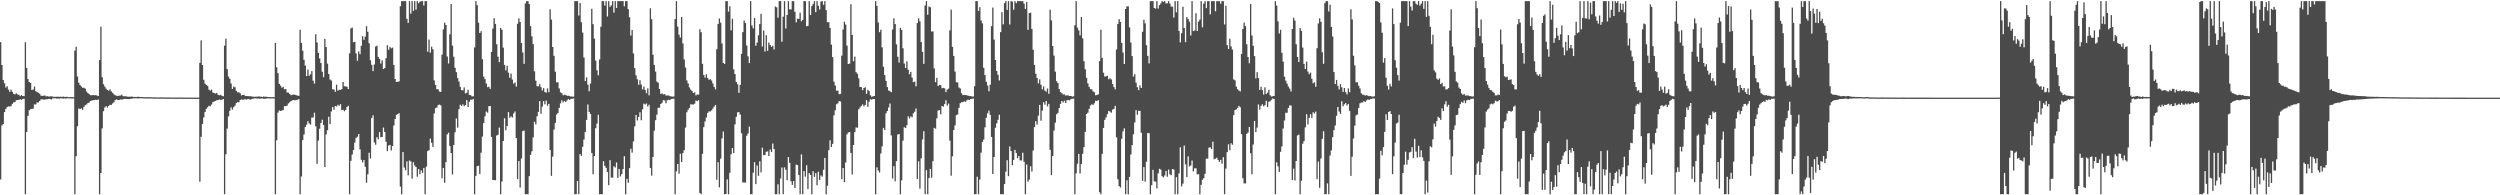 <?xml version="1.0" encoding="UTF-8"?>
<svg xmlns="http://www.w3.org/2000/svg" width="1920" height="150">
  <path d="M0 32.348h1v105.468H0zM1 49.899h1v46.456H1zM2 61.372h1v33.849H2zM3 63.933h1v22.134H3zM4 67.224h1v16.437H4zM5 66.261h1v15.985H5zM6 68.748h1v12.933H6zM7 70.525h1v11.327H7zM8 68.818h1v12.690H8zM9 70.503h1v9.300H9zM10 72.017h1v6.594H10zM11 72.507h1v5.812H11zM12 71.606h1v5.401H12zM13 72.432h1v4.394H13zM14 72.820h1v3.840H14zM15 73.841h1v2.471H15zM16 73.025h1v3.617H16zM17 73.767h1v2.229H17zM18 73.814h1v2.000H18zM19 32.462h1v116.680H19zM20 52.121h1v49.314H20zM21 60.780h1v28.131H21zM22 63.014h1v21.662H22zM23 63.708h1v20.113H23zM24 69.131h1v14.406H24zM25 68.688h1v14.753H25zM26 66.452h1v13.691H26zM27 70.054h1v10.192H27zM28 70.751h1v7.952H28zM29 71.281h1v7.428H29zM30 71.969h1v5.608H30zM31 73.423h1v2.949H31zM32 73.660h1v2.587H32zM33 73.516h1v3.086H33zM34 73.256h1v3.169H34zM35 74.025h1v2.199H35zM36 73.825h1v2.417H36zM37 74.168h1v1.703H37zM38 73.977h1v2.101H38zM39 74.008h1v2.370H39zM40 74.158h1v1.421H40zM41 74.388h1v1.095H41zM42 74.340h1v1.106H42zM43 74.305h1v1.419H43zM44 74.213h1v1.407H44zM45 74.388h1v1.337H45zM46 74.222h1v1.302H46zM47 74.468h1v1.000H47zM48 74.125h1v1.666H48zM49 74.396h1v1.103H49zM50 74.412h1v1.373H50zM51 74.318h1v1.097H51zM52 74.581h1v1.000H52zM53 74.580h1v1.000H53zM54 74.607h1v1.000H54zM55 74.603h1v1.000H55zM56 74.642h1v1.000H56zM57 38.929h1v110.213H57zM58 35.891h1v84.058H58zM59 58.740h1v38.161H59zM60 63.506h1v19.809H60zM61 65.325h1v18.428H61zM62 66.393h1v16.828H62zM63 67.455h1v16.852H63zM64 67.367h1v14.719H64zM65 68.100h1v12.709H65zM66 70.318h1v9.923H66zM67 71.487h1v7.693H67zM68 72.238h1v6.505H68zM69 73.135h1v4.427H69zM70 73.137h1v4.059H70zM71 73.029h1v3.899H71zM72 73.140h1v3.783H72zM73 73.058h1v3.513H73zM74 73.370h1v3.470H74zM75 73.754h1v2.628H75zM76 46.149h1v102.992H76zM77 20.555h1v112.314H77zM78 59.291h1v39.323H78zM79 64.679h1v20.744H79zM80 66.442h1v16.087H80zM81 68.095h1v13.414H81zM82 69.098h1v13.524H82zM83 69.691h1v11.672H83zM84 68.611h1v11.866H84zM85 70.148h1v10.433H85zM86 71.223h1v8.224H86zM87 72.457h1v6.086H87zM88 73.164h1v3.740H88zM89 73.500h1v2.856H89zM90 73.702h1v3.125H90zM91 73.475h1v3.304H91zM92 73.391h1v2.994H92zM93 72.636h1v3.860H93zM94 73.828h1v2.523H94zM95 73.958h1v1.970H95zM96 73.864h1v2.105H96zM97 74.156h1v1.858H97zM98 74.276h1v1.792H98zM99 74.231h1v1.837H99zM100 74.231h1v1.646H100zM101 74.132h1v1.619H101zM102 74.479h1v1.018H102zM103 74.416h1v1.075H103zM104 74.531h1v1.000H104zM105 74.274h1v1.286H105zM106 74.338h1v1.274H106zM107 74.434h1v1.008H107zM108 74.523h1v1.000H108zM109 74.497h1v1.000H109zM110 74.695h1v1.000H110zM111 74.640h1v1.000H111zM112 74.723h1v1.000H112zM113 74.615h1v1.000H113zM114 74.612h1v1.000H114zM115 74.702h1v1.000H115zM116 74.647h1v1.000H116zM117 74.733h1v1.000H117zM118 74.807h1v1.000H118zM119 74.776h1v1.000H119zM120 74.795h1v1.000H120zM121 74.836h1v1.000H121zM122 74.807h1v1.000H122zM123 74.773h1v1.000H123zM124 74.817h1v1.000H124zM125 74.872h1v1.000H125zM126 74.794h1v1.000H126zM127 74.875h1v1.000H127zM128 74.861h1v1.000H128zM129 74.870h1v1.000H129zM130 74.857h1v1.000H130zM131 74.898h1v1.000H131zM132 74.904h1v1.000H132zM133 74.899h1v1.000H133zM134 74.912h1v1.000H134zM135 74.917h1v1.000H135zM136 74.906h1v1.000H136zM137 74.869h1v1.000H137zM138 74.880h1v1.000H138zM139 74.926h1v1.000H139zM140 74.942h1v1.000H140zM141 74.949h1v1.000H141zM142 74.938h1v1.000H142zM143 74.919h1v1.000H143zM144 74.949h1v1.000H144zM145 74.948h1v1.000H145zM146 74.944h1v1.000H146zM147 74.954h1v1.000H147zM148 74.955h1v1.000H148zM149 74.957h1v1.000H149zM150 74.949h1v1.000H150zM151 74.960h1v1.000H151zM152 74.963h1v1.000H152zM153 48.300h1v91.285H153zM154 31.025h1v74.047H154zM155 49.945h1v45.222H155zM156 61.305h1v28.921H156zM157 64.156h1v21.793H157zM158 65.291h1v18.280H158zM159 65.918h1v16.519H159zM160 68.860h1v12.369H160zM161 69.512h1v12.117H161zM162 68.762h1v11.504H162zM163 70.997h1v7.464H163zM164 71.463h1v6.512H164zM165 71.894h1v5.645H165zM166 71.309h1v5.700H166zM167 72.844h1v4.017H167zM168 73.181h1v3.218H168zM169 72.861h1v3.909H169zM170 73.646h1v2.892H170zM171 73.929h1v2.045H171zM172 35.067h1v114.074H172zM173 29.627h1v88.824H173zM174 53.089h1v45.670H174zM175 58.807h1v30.630H175zM176 60.498h1v24.586H176zM177 64.101h1v18.390H177zM178 68.298h1v15.815H178zM179 66.431h1v15.895H179zM180 67.058h1v14.119H180zM181 69.788h1v9.347H181zM182 70.902h1v7.559H182zM183 70.901h1v7.625H183zM184 71.614h1v5.160H184zM185 73.241h1v3.157H185zM186 72.954h1v3.762H186zM187 72.810h1v3.487H187zM188 73.803h1v2.466H188zM189 73.707h1v2.762H189zM190 73.819h1v2.159H190zM191 73.917h1v2.356H191zM192 73.887h1v2.683H192zM193 74.105h1v1.835H193zM194 74.218h1v1.570H194zM195 74.347h1v1.168H195zM196 74.224h1v1.352H196zM197 74.229h1v1.515H197zM198 74.101h1v1.513H198zM199 74.143h1v1.717H199zM200 74.298h1v1.352H200zM201 74.476h1v1.090H201zM202 74.098h1v1.793H202zM203 74.350h1v1.547H203zM204 74.245h1v1.427H204zM205 74.490h1v1.053H205zM206 74.515h1v1.044H206zM207 74.657h1v1.000H207zM208 74.558h1v1.000H208zM209 74.566h1v1.000H209zM210 74.609h1v1.000H210zM211 32.984h1v116.157H211zM212 51.631h1v56.142H212zM213 56.214h1v30.281H213zM214 64.396h1v20.463H214zM215 65.746h1v19.523H215zM216 67.361h1v17.601H216zM217 66.707h1v17.761H217zM218 68.596h1v13.034H218zM219 68.359h1v13.128H219zM220 71.013h1v10.159H220zM221 71.098h1v8.380H221zM222 72.135h1v6.392H222zM223 73.110h1v4.577H223zM224 72.793h1v4.268H224zM225 72.651h1v4.196H225zM226 72.726h1v4.384H226zM227 73.100h1v3.606H227zM228 73.404h1v3.267H228zM229 73.614h1v2.533H229zM230 22.846h1v126.296H230zM231 32.953h1v102.559H231zM232 38.956h1v68.614H232zM233 45.905h1v57.424H233zM234 50.389h1v47.151H234zM235 58.483h1v37.282H235zM236 53.401h1v39.700H236zM237 58.192h1v36.641H237zM238 57.052h1v38.613H238zM239 54.571h1v35.694H239zM240 61.888h1v28.394H240zM241 64.183h1v22.405H241zM242 26.332h1v70.640H242zM243 32.604h1v93.219H243zM244 40.678h1v67.283H244zM245 44.977h1v53.877H245zM246 48.386h1v46.060H246zM247 55.080h1v36.855H247zM248 59.274h1v36.656H248zM249 29.850h1v98.405H249zM250 36.172h1v67.069H250zM251 48.859h1v51.126H251zM252 56.828h1v32.811H252zM253 61.094h1v34.250H253zM254 61.834h1v23.762H254zM255 68.519h1v13.666H255zM256 68.817h1v15.397H256zM257 70.481h1v10.907H257zM258 65.036h1v16.784H258zM259 69.648h1v10.842H259zM260 68.869h1v12.375H260zM261 69.071h1v10.925H261zM262 68.468h1v16.093H262zM263 62.952h1v21.303H263zM264 66.255h1v19.197H264zM265 66.345h1v18.089H265zM266 66.625h1v15.566H266zM267 68.420h1v12.792H267zM268 40.964h1v108.177H268zM269 21.809h1v101.709H269zM270 21.173h1v97.492H270zM271 32.425h1v82.758H271zM272 32.065h1v77.472H272zM273 40.998h1v64.865H273zM274 46.686h1v58.282H274zM275 39.530h1v63.371H275zM276 41.603h1v73.151H276zM277 35.113h1v87.608H277zM278 27.793h1v96.967H278zM279 30.565h1v92.343H279zM280 28.089h1v100.002H280zM281 20.102h1v120.236H281zM282 24.444h1v109.370H282zM283 33.224h1v84.094H283zM284 46.208h1v75.534H284zM285 49.787h1v40.797H285zM286 54.649h1v33.909H286zM287 49.514h1v59.903H287zM288 35.740h1v75.418H288zM289 35.138h1v70.167H289zM290 43.713h1v63.238H290zM291 45.258h1v56.221H291zM292 48.803h1v56.576H292zM293 46.358h1v58.871H293zM294 53.064h1v44.896H294zM295 52.297h1v49.097H295zM296 44.675h1v64.156H296zM297 34.728h1v81.335H297zM298 38.195h1v73.639H298zM299 35.939h1v75.347H299zM300 37.095h1v78.453H300zM301 36.577h1v75.561H301zM302 49.857h1v46.530H302zM303 60.657h1v30.804H303zM304 62.974h1v25.260H304zM305 62.763h1v24.791H305zM306 62.486h1v24.398H306zM307 4.749h1v138.574H307zM308 0.859h1v148.283H308zM309 0.859h1v115.947H309zM310 0.859h1v127.781H310zM311 0.859h1v129.948H311zM312 14.448h1v109.519H312zM313 17.540h1v117.116H313zM314 0.859h1v122.448H314zM315 10.477h1v113.467H315zM316 0.859h1v136.336H316zM317 8.336h1v116.214H317zM318 0.859h1v126.220H318zM319 7.421h1v120.832H319zM320 0.859h1v134.874H320zM321 2.512h1v127.311H321zM322 1.326h1v132.459H322zM323 0.859h1v130.006H323zM324 0.859h1v131.891H324zM325 4.237h1v124.720H325zM326 0.859h1v148.283H326zM327 0.859h1v127.101H327zM328 39.743h1v76.326H328zM329 30.349h1v84.985H329zM330 40.473h1v65.968H330zM331 35.825h1v73.775H331zM332 37.812h1v75.045H332zM333 61.722h1v25.421H333zM334 65.214h1v17.926H334zM335 68.452h1v14.058H335zM336 68.533h1v12.210H336zM337 70.308h1v9.959H337zM338 70.611h1v10.296H338zM339 41.966h1v94.952H339zM340 22.584h1v106.388H340zM341 17.384h1v122.885H341zM342 19.267h1v105.276H342zM343 43.411h1v59.739H343zM344 48.735h1v53.173H344zM345 26.348h1v85.716H345zM346 3.122h1v114.376H346zM347 35.043h1v98.962H347zM348 43.549h1v67.800H348zM349 52.092h1v49.477H349zM350 55.454h1v35.521H350zM351 59.954h1v38.077H351zM352 62.640h1v21.224H352zM353 66.732h1v13.681H353zM354 69.215h1v12.109H354zM355 69.355h1v10.771H355zM356 67.125h1v14.492H356zM357 71.723h1v8.923H357zM358 71.153h1v5.679H358zM359 68.905h1v13.264H359zM360 72.878h1v5.286H360zM361 73.123h1v3.519H361zM362 73.977h1v2.582H362zM363 73.965h1v2.038H363zM364 36.419h1v112.723H364zM365 0.859h1v134.229H365zM366 3.991h1v123.635H366zM367 17.398h1v109.888H367zM368 25.347h1v108.383H368zM369 23.937h1v93.309H369zM370 45.504h1v59.368H370zM371 58.843h1v35.677H371zM372 60.757h1v28.601H372zM373 64.129h1v21.532H373zM374 66.979h1v19.552H374zM375 66.622h1v14.933H375zM376 68.267h1v13.118H376zM377 39.887h1v65.298H377zM378 21.914h1v116.326H378zM379 13.901h1v124.373H379zM380 18.396h1v120.071H380zM381 34.003h1v70.083H381zM382 43.550h1v59.988H382zM383 47.743h1v50.244H383zM384 21.460h1v127.681H384zM385 22.907h1v116.508H385zM386 36.569h1v71.704H386zM387 49.887h1v40.983H387zM388 54.073h1v45.978H388zM389 50.606h1v46.189H389zM390 55.787h1v30.347H390zM391 59.733h1v30.632H391zM392 56.546h1v32.826H392zM393 61.093h1v29.144H393zM394 64.221h1v22.941H394zM395 63.336h1v22.292H395zM396 66.512h1v39.448H396zM397 18.246h1v119.342H397zM398 14.121h1v109.595H398zM399 16.891h1v127.133H399zM400 33.053h1v88.649H400zM401 40.300h1v60.429H401zM402 49.074h1v51.246H402zM403 2.624h1v146.518H403zM404 0.859h1v148.283H404zM405 0.859h1v148.283H405zM406 3.146h1v132.106H406zM407 20.080h1v98.892H407zM408 27.912h1v88.291H408zM409 33.869h1v71.644H409zM410 54.775h1v38.782H410zM411 61.942h1v33.603H411zM412 66.213h1v23.081H412zM413 66.358h1v19.551H413zM414 64.622h1v13.052H414zM415 66.898h1v20.455H415zM416 69.419h1v12.456H416zM417 67.681h1v10.006H417zM418 70.702h1v9.430H418zM419 71.128h1v6.087H419zM420 67.910h1v13.241H420zM421 70.818h1v8.956H421zM422 7.113h1v108.108H422zM423 15.038h1v120.013H423zM424 36.066h1v84.204H424zM425 42.879h1v56.652H425zM426 55.092h1v39.255H426zM427 63.211h1v24.733H427zM428 63.227h1v23.558H428zM429 67.952h1v14.891H429zM430 70.935h1v8.434H430zM431 71.598h1v5.388H431zM432 73.205h1v5.451H432zM433 72.700h1v4.877H433zM434 73.019h1v5.329H434zM435 73.574h1v3.551H435zM436 73.526h1v2.555H436zM437 73.755h1v2.965H437zM438 74.111h1v1.836H438zM439 74.147h1v1.770H439zM440 74.223h1v1.341H440zM441 0.859h1v148.283H441zM442 0.859h1v148.283H442zM443 0.859h1v138.099H443zM444 11.911h1v137.230H444zM445 2.273h1v116.064H445zM446 17.039h1v102.643H446zM447 25.042h1v87.676H447zM448 44.146h1v63.084H448zM449 62.270h1v39.072H449zM450 59.459h1v32.650H450zM451 65.024h1v15.228H451zM452 70.084h1v15.839H452zM453 64.193h1v23.333H453zM454 6.767h1v110.701H454zM455 18.561h1v115.296H455zM456 29.630h1v90.194H456zM457 46.502h1v51.941H457zM458 54.009h1v40.983H458zM459 57.855h1v30.307H459zM460 45.671h1v103.470H460zM461 20.510h1v128.632H461zM462 0.859h1v148.283H462zM463 0.859h1v122.924H463zM464 4.242h1v123.161H464zM465 0.859h1v128.086H465zM466 12.717h1v119.329H466zM467 0.859h1v141.369H467zM468 5.255h1v117.780H468zM469 4.090h1v132.248H469zM470 0.859h1v135.653H470zM471 9.672h1v118.009H471zM472 0.859h1v127.752H472zM473 6.118h1v118.674H473zM474 0.859h1v135.816H474zM475 0.859h1v128.872H475zM476 0.859h1v134.668H476zM477 0.859h1v132.848H477zM478 0.859h1v129.035H478zM479 4.800h1v115.159H479zM480 0.859h1v148.283H480zM481 0.859h1v136.484H481zM482 7.059h1v133.278H482zM483 13.278h1v115.855H483zM484 27.364h1v86.879H484zM485 23.070h1v94.114H485zM486 41.080h1v67.498H486zM487 52.320h1v44.805H487zM488 57.795h1v30.538H488zM489 60.856h1v31.676H489zM490 65.079h1v24.705H490zM491 61.595h1v24.642H491zM492 64.905h1v27.465H492zM493 68.643h1v15.302H493zM494 66.445h1v13.191H494zM495 68.996h1v11.297H495zM496 71.596h1v7.876H496zM497 67.817h1v13.998H497zM498 73.199h1v7.261H498zM499 6.372h1v122.589H499zM500 14.786h1v120.083H500zM501 42.027h1v78.520H501zM502 49.859h1v50.510H502zM503 54.970h1v37.336H503zM504 62.602h1v25.429H504zM505 63.555h1v19.249H505zM506 68.362h1v14.359H506zM507 72.155h1v7.702H507zM508 71.685h1v7.271H508zM509 72.572h1v4.333H509zM510 72.219h1v5.012H510zM511 73.302h1v5.988H511zM512 73.387h1v3.637H512zM513 73.257h1v3.282H513zM514 73.862h1v3.037H514zM515 74.032h1v2.037H515zM516 74.213h1v1.651H516zM517 74.125h1v1.651H517zM518 14.665h1v134.477H518zM519 0.859h1v130.764H519zM520 20.436h1v105.491H520zM521 26.604h1v106.752H521zM522 28.859h1v89.193H522zM523 13.030h1v111.419H523zM524 33.442h1v84.083H524zM525 45.693h1v69.597H525zM526 51.839h1v46.168H526zM527 61.768h1v24.433H527zM528 64.040h1v20.296H528zM529 67.122h1v15.778H529zM530 68.804h1v11.328H530zM531 69.961h1v10.268H531zM532 71.400h1v8.856H532zM533 70.921h1v8.706H533zM534 73.224h1v3.982H534zM535 72.543h1v5.138H535zM536 72.687h1v4.280H536zM537 22.405h1v125.746H537zM538 24.784h1v124.358H538zM539 49.016h1v69.154H539zM540 57.531h1v40.120H540zM541 59.576h1v33.687H541zM542 57.038h1v33.195H542zM543 59.908h1v26.844H543zM544 61.267h1v24.282H544zM545 60.821h1v24.793H545zM546 61.832h1v22.939H546zM547 64.125h1v19.266H547zM548 66.746h1v15.103H548zM549 68.640h1v11.966H549zM550 37.830h1v100.194H550zM551 18.379h1v106.194H551zM552 14.184h1v129.746H552zM553 17.392h1v104.469H553zM554 33.368h1v72.943H554zM555 48.397h1v52.595H555zM556 49.061h1v100.080H556zM557 0.859h1v148.136H557zM558 0.859h1v136.910H558zM559 8.929h1v140.212H559zM560 4.810h1v127.899H560zM561 23.310h1v95.172H561zM562 14.433h1v99.307H562zM563 53.314h1v64.224H563zM564 56.905h1v38.564H564zM565 62.951h1v26.749H565zM566 64.773h1v21.508H566zM567 71.317h1v14.821H567zM568 65.238h1v22.776H568zM569 41.382h1v60.948H569zM570 24.698h1v115.495H570zM571 15.767h1v124.337H571zM572 17.662h1v122.702H572zM573 34.946h1v69.317H573zM574 43.246h1v59.231H574zM575 48.451h1v48.843H575zM576 0.859h1v148.283H576zM577 19.544h1v129.597H577zM578 21.791h1v110.882H578zM579 13.881h1v110.686H579zM580 35.108h1v106.324H580zM581 32.723h1v94.364H581zM582 27.138h1v107.852H582zM583 18.463h1v105.417H583zM584 10.613h1v121.775H584zM585 35.704h1v77.751H585zM586 23.402h1v95.758H586zM587 39.590h1v79.411H587zM588 27.082h1v89.516H588zM589 39.058h1v77.237H589zM590 32.679h1v87.204H590zM591 34.499h1v80.338H591zM592 35.946h1v80.825H592zM593 35.106h1v75.116H593zM594 38.012h1v76.453H594zM595 5.022h1v144.119H595zM596 5.606h1v143.535H596zM597 13.514h1v128.022H597zM598 0.859h1v148.283H598zM599 0.859h1v136.256H599zM600 32.068h1v96.554H600zM601 12.809h1v136.332H601zM602 0.859h1v127.706H602zM603 21.933h1v108.423H603zM604 11.535h1v126.875H604zM605 0.859h1v119.752H605zM606 7.114h1v117.920H606zM607 7.285h1v131.988H607zM608 0.859h1v141.132H608zM609 0.859h1v138.194H609zM610 9.054h1v135.395H610zM611 17.158h1v109.240H611zM612 14.314h1v112.485H612zM613 14.468h1v119.975H613zM614 9.714h1v139.428H614zM615 16.370h1v102.198H615zM616 15.295h1v133.846H616zM617 0.859h1v130.496H617zM618 0.859h1v134.759H618zM619 20.142h1v106.724H619zM620 19.855h1v125.406H620zM621 0.859h1v132.109H621zM622 11.549h1v122.813H622zM623 4.709h1v144.433H623zM624 3.038h1v128.489H624zM625 0.859h1v134.989H625zM626 9.298h1v123.668H626zM627 0.859h1v141.365H627zM628 4.477h1v127.396H628zM629 7.300h1v131.006H629zM630 1.238h1v133.445H630zM631 0.867h1v134.814H631zM632 3.696h1v126.665H632zM633 0.859h1v120.420H633zM634 7.786h1v141.355H634zM635 17.049h1v125.584H635zM636 17.033h1v98.377H636zM637 21.381h1v86.392H637zM638 34.247h1v78.688H638zM639 43.880h1v66.630H639zM640 62.672h1v25.974H640zM641 65.695h1v18.914H641zM642 69.640h1v10.457H642zM643 69.594h1v9.782H643zM644 72.270h1v5.351H644zM645 72.097h1v5.809H645zM646 42.766h1v94.865H646zM647 22.617h1v106.383H647zM648 16.635h1v123.225H648zM649 18.841h1v106.006H649zM650 35.045h1v68.137H650zM651 49.143h1v52.599H651zM652 48.796h1v52.578H652zM653 3.292h1v114.159H653zM654 26.808h1v107.185H654zM655 47.011h1v64.339H655zM656 43.452h1v58.053H656zM657 55.421h1v42.412H657zM658 56.670h1v41.449H658zM659 60.152h1v23.798H659zM660 66.777h1v15.737H660zM661 66.907h1v14.401H661zM662 69.216h1v10.957H662zM663 67.573h1v14.090H663zM664 67.008h1v13.593H664zM665 72.075h1v4.806H665zM666 68.995h1v13.091H666zM667 70.058h1v8.118H667zM668 73.168h1v3.071H668zM669 74.365h1v2.194H669zM670 73.987h1v1.989H670zM671 73.712h1v2.295H671zM672 0.859h1v148.283H672zM673 4.556h1v123.957H673zM674 17.187h1v113.772H674zM675 24.707h1v107.782H675zM676 22.792h1v95.082H676zM677 36.328h1v76.120H677zM678 51.247h1v46.955H678zM679 57.632h1v42.270H679zM680 62.084h1v24.960H680zM681 66.856h1v18.377H681zM682 69.526h1v13.029H682zM683 70.008h1v9.449H683zM684 70.786h1v33.206H684zM685 22.701h1v114.413H685zM686 14.059h1v113.570H686zM687 18.470h1v120.807H687zM688 34.116h1v89.618H688zM689 43.582h1v59.731H689zM690 48.010h1v54.897H690zM691 21.331h1v127.811H691zM692 22.919h1v115.631H692zM693 37.090h1v70.966H693zM694 48.802h1v48.924H694zM695 52.178h1v46.156H695zM696 47.124h1v49.104H696zM697 53.558h1v35.787H697zM698 57.009h1v33.923H698zM699 55.189h1v34.222H699zM700 59.622h1v30.441H700zM701 63.087h1v23.903H701zM702 62.655h1v23.158H702zM703 66.280h1v17.052H703zM704 17.692h1v119.826H704zM705 14.148h1v109.802H705zM706 16.360h1v128.513H706zM707 32.329h1v89.252H707zM708 39.816h1v67.308H708zM709 49.050h1v51.748H709zM710 4.144h1v144.997H710zM711 0.859h1v129.819H711zM712 11.305h1v137.836H712zM713 4.962h1v131.868H713zM714 5.587h1v124.131H714zM715 24.241h1v112.192H715zM716 24.134h1v99.689H716zM717 52.504h1v45.701H717zM718 63.076h1v35.812H718zM719 59.771h1v31.159H719zM720 66.085h1v18.789H720zM721 65.240h1v19.336H721zM722 65.412h1v22.325H722zM723 67.779h1v13.616H723zM724 67.502h1v14.403H724zM725 67.843h1v12.148H725zM726 70.735h1v6.213H726zM727 68.811h1v12.289H727zM728 68.025h1v11.522H728zM729 23.327h1v84.671H729zM730 7.379h1v127.576H730zM731 35.984h1v84.084H731zM732 42.961h1v56.896H732zM733 54.972h1v41.307H733zM734 63.106h1v25.374H734zM735 63.346h1v24.584H735zM736 67.184h1v15.602H736zM737 67.932h1v11.329H737zM738 71.588h1v6.932H738zM739 73.065h1v5.352H739zM740 72.910h1v4.841H740zM741 73.026h1v5.225H741zM742 73.176h1v3.865H742zM743 73.487h1v2.992H743zM744 73.787h1v3.019H744zM745 73.778h1v2.274H745zM746 74.094h1v1.846H746zM747 74.160h1v1.502H747zM748 66.208h1v82.933H748zM749 0.859h1v148.283H749zM750 0.859h1v134.895H750zM751 8.364h1v140.777H751zM752 5.548h1v132.344H752zM753 15.757h1v101.479H753zM754 17.924h1v91.127H754zM755 52.072h1v55.126H755zM756 57.668h1v40.065H756zM757 62.768h1v27.631H757zM758 65.681h1v21.334H758zM759 70.102h1v14.884H759zM760 65.065h1v23.128H760zM761 20.112h1v85.036H761zM762 5.759h1v127.933H762zM763 30.406h1v90.182H763zM764 46.008h1v52.080H764zM765 54.494h1v40.235H765zM766 57.459h1v34.527H766zM767 61.797h1v26.301H767zM768 24.698h1v124.444H768zM769 9.364h1v139.777H769zM770 18.680h1v130.462H770zM771 2.414h1v138.940H771zM772 0.859h1v130.977H772zM773 7.588h1v115.467H773zM774 0.859h1v134.407H774zM775 18.848h1v93.653H775zM776 0.859h1v115.177H776zM777 1.243h1v125.589H777zM778 7.468h1v115.358H778zM779 0.859h1v114.235H779zM780 2.432h1v115.099H780zM781 0.859h1v120.609H781zM782 0.859h1v118.963H782zM783 0.859h1v122.257H783zM784 0.859h1v122.374H784zM785 0.859h1v116.437H785zM786 2.793h1v121.488H786zM787 6.869h1v142.272H787zM788 1.513h1v124.854H788zM789 22.863h1v116.678H789zM790 10.099h1v127.818H790zM791 9.721h1v117.980H791zM792 22.206h1v109.530H792zM793 38.263h1v77.369H793zM794 49.827h1v47.830H794zM795 56.559h1v36.532H795zM796 59.875h1v35.794H796zM797 63.987h1v24.783H797zM798 60.990h1v19.583H798zM799 65.089h1v27.610H799zM800 68.616h1v16.302H800zM801 66.362h1v12.192H801zM802 69.497h1v10.946H802zM803 70.340h1v7.240H803zM804 67.958h1v13.764H804zM805 72.056h1v7.734H805zM806 7.429h1v107.633H806zM807 15.670h1v118.823H807zM808 35.404h1v84.438H808zM809 42.687h1v57.551H809zM810 55.026h1v39.184H810zM811 62.403h1v25.411H811zM812 63.794h1v22.912H812zM813 68.438h1v14.536H813zM814 70.741h1v9.034H814zM815 71.614h1v5.932H815zM816 72.555h1v6.131H816zM817 72.479h1v4.884H817zM818 73.392h1v5.712H818zM819 73.195h1v3.749H819zM820 73.314h1v3.482H820zM821 73.731h1v3.380H821zM822 73.750h1v2.409H822zM823 74.212h1v1.685H823zM824 74.007h1v1.732H824zM825 19.394h1v129.748H825zM826 0.859h1v132.237H826zM827 21.265h1v104.492H827zM828 23.414h1v94.792H828zM829 27.195h1v106.089H829zM830 13.015h1v112.912H830zM831 29.414h1v88.696H831zM832 47.042h1v65.948H832zM833 53.183h1v48.101H833zM834 59.807h1v27.739H834zM835 64.064h1v22.449H835zM836 66.738h1v16.851H836zM837 68.457h1v12.515H837zM838 68.599h1v11.472H838zM839 70.173h1v10.438H839zM840 70.799h1v8.508H840zM841 73.239h1v4.103H841zM842 72.933h1v4.701H842zM843 72.427h1v4.453H843zM844 46.963h1v100.766H844zM845 22.814h1v126.328H845zM846 44.430h1v73.753H846zM847 55.836h1v42.396H847zM848 58.793h1v33.288H848zM849 58.564h1v31.590H849zM850 58.231h1v29.460H850zM851 60.949h1v24.256H851zM852 60.039h1v25.657H852zM853 61.005h1v25.558H853zM854 64.510h1v19.667H854zM855 66.865h1v16.742H855zM856 68.589h1v12.697H856zM857 38.024h1v67.458H857zM858 18.433h1v119.287H858zM859 14.691h1v128.258H859zM860 16.875h1v127.142H860zM861 32.982h1v73.620H861zM862 40.280h1v60.598H862zM863 49.140h1v49.395H863zM864 6.889h1v142.252H864zM865 4.844h1v133.607H865zM866 4.874h1v144.267H866zM867 21.035h1v114.801H867zM868 32.688h1v86.004H868zM869 43.077h1v68.362H869zM870 58.801h1v44.298H870zM871 56.938h1v37.118H871zM872 63.455h1v21.120H872zM873 66.957h1v21.135H873zM874 69.241h1v15.830H874zM875 65.566h1v19.585H875zM876 67.576h1v34.361H876zM877 24.409h1v114.508H877zM878 15.132h1v113.158H878zM879 17.928h1v121.611H879zM880 34.733h1v89.477H880zM881 42.897h1v59.319H881zM882 48.685h1v53.609H882zM883 0.859h1v148.283H883zM884 0.859h1v141.352H884zM885 0.859h1v129.608H885zM886 6.185h1v133.090H886zM887 6.593h1v132.911H887zM888 0.859h1v143.855H888zM889 6.539h1v126.648H889zM890 3.935h1v125.629H890zM891 2.627h1v127.637H891zM892 0.859h1v134.485H892zM893 1.392h1v134.874H893zM894 0.859h1v133.897H894zM895 2.654h1v128.634H895zM896 2.487h1v133.223H896zM897 0.859h1v129.374H897zM898 2.702h1v131.210H898zM899 5.038h1v129.502H899zM900 5.125h1v124.645H900zM901 13.494h1v116.732H901zM902 0.859h1v148.283H902zM903 9.405h1v126.657H903zM904 0.859h1v148.283H904zM905 23.771h1v109.417H905zM906 32.557h1v80.469H906zM907 25.545h1v117.631H907zM908 5.124h1v135.864H908zM909 21.528h1v90.245H909zM910 32.346h1v93.863H910zM911 13.089h1v122.916H911zM912 14.668h1v105.434H912zM913 16.708h1v111.145H913zM914 27.248h1v99.875H914zM915 0.859h1v122.447H915zM916 23.935h1v107.729H916zM917 23.453h1v105.816H917zM918 10.126h1v119.089H918zM919 23.820h1v110.096H919zM920 16.615h1v117.142H920zM921 15.055h1v134.087H921zM922 0.859h1v141.107H922zM923 20.996h1v117.100H923zM924 2.717h1v134.135H924zM925 0.859h1v132.622H925zM926 6.223h1v115.678H926zM927 0.859h1v120.971H927zM928 0.859h1v112.548H928zM929 11.008h1v102.133H929zM930 0.859h1v113.643H930zM931 0.859h1v107.941H931zM932 0.859h1v121.442H932zM933 8.670h1v113.189H933zM934 0.859h1v120.239H934zM935 0.991h1v121.805H935zM936 0.859h1v123.407H936zM937 2.856h1v119.940H937zM938 0.859h1v124.834H938zM939 0.859h1v119.880H939zM940 18.804h1v130.338H940zM941 4.494h1v124.977H941zM942 34.617h1v82.209H942zM943 37.612h1v73.256H943zM944 29.703h1v85.706H944zM945 35.667h1v74.341H945zM946 38.098h1v73.080H946zM947 61.034h1v27.377H947zM948 61.749h1v22.832H948zM949 66.495h1v17.469H949zM950 68.515h1v14.337H950zM951 69.542h1v11.742H951zM952 70.251h1v12.117H952zM953 41.413h1v61.656H953zM954 22.318h1v114.537H954zM955 17.333h1v123.444H955zM956 20.062h1v120.853H956zM957 34.014h1v68.777H957zM958 43.850h1v58.007H958zM959 48.548h1v48.997H959zM960 3.113h1v114.537H960zM961 27.289h1v106.569H961zM962 35.158h1v75.823H962zM963 43.041h1v49.841H963zM964 60.224h1v41.216H964zM965 55.444h1v42.493H965zM966 59.930h1v20.261H966zM967 69.085h1v15.067H967zM968 66.632h1v14.656H968zM969 69.189h1v10.898H969zM970 72.654h1v9.028H970zM971 67.093h1v13.638H971zM972 72.168h1v5.244H972zM973 71.182h1v11.007H973zM974 68.901h1v9.252H974zM975 73.154h1v4.626H975zM976 74.133h1v2.457H976zM977 73.942h1v1.682H977zM978 73.652h1v2.359H978zM979 0.859h1v148.283H979zM980 4.231h1v120.461H980zM981 16.418h1v111.326H981zM982 25.709h1v106.296H982zM983 22.852h1v93.744H983zM984 40.493h1v71.947H984zM985 47.339h1v51.380H985zM986 58.832h1v33.720H986zM987 61.972h1v24.591H987zM988 64.239h1v22.417H988zM989 66.446h1v16.521H989zM990 68.048h1v12.902H990zM991 70.220h1v10.826H991zM992 22.212h1v116.064H992zM993 13.615h1v115.918H993zM994 15.841h1v122.773H994zM995 34.001h1v89.665H995zM996 43.736h1v60.316H996zM997 47.607h1v55.830H997zM998 21.448h1v127.694H998zM999 23.747h1v115.119H999zM1000 36.574h1v73.780H1000zM1001 49.062h1v59.316H1001zM1002 52.975h1v44.826H1002zM1003 47.285h1v40.474H1003zM1004 54.995h1v40.596H1004zM1005 56.999h1v33.499H1005zM1006 55.736h1v32.028H1006zM1007 60.465h1v30.061H1007zM1008 63.957h1v22.262H1008zM1009 63.193h1v23.991H1009zM1010 66.601h1v19.055H1010zM1011 37.008h1v100.580H1011zM1012 18.022h1v106.064H1012zM1013 14.167h1v130.078H1013zM1014 16.721h1v105.014H1014zM1015 40.165h1v66.460H1015zM1016 48.990h1v51.765H1016zM1017 2.428h1v146.714H1017zM1018 0.859h1v148.283H1018zM1019 0.859h1v140.007H1019zM1020 8.821h1v140.321H1020zM1021 3.570h1v115.855H1021zM1022 20.636h1v94.883H1022zM1023 27.983h1v77.321H1023zM1024 55.337h1v44.624H1024zM1025 64.511h1v31.844H1025zM1026 61.398h1v27.541H1026zM1027 65.949h1v16.174H1027zM1028 68.663h1v17.024H1028zM1029 64.666h1v22.819H1029zM1030 67.051h1v10.723H1030zM1031 70.598h1v11.015H1031zM1032 67.609h1v12.518H1032zM1033 70.762h1v8.438H1033zM1034 72.494h1v8.579H1034zM1035 67.877h1v11.931H1035zM1036 70.817h1v14.312H1036zM1037 7.112h1v127.979H1037zM1038 14.959h1v105.368H1038zM1039 42.817h1v63.530H1039zM1040 50.222h1v46.242H1040zM1041 63.188h1v25.394H1041zM1042 63.215h1v24.745H1042zM1043 65.910h1v16.981H1043zM1044 67.919h1v11.442H1044zM1045 71.604h1v7.066H1045zM1046 72.774h1v5.894H1046zM1047 72.703h1v4.899H1047zM1048 73.477h1v4.871H1048zM1049 73.030h1v4.100H1049zM1050 73.529h1v2.821H1050zM1051 73.860h1v2.868H1051zM1052 73.751h1v2.328H1052zM1053 74.098h1v1.825H1053zM1054 74.214h1v1.376H1054zM1055 73.940h1v1.743H1055zM1056 0.859h1v148.283H1056zM1057 0.859h1v148.283H1057zM1058 1.432h1v147.710H1058zM1059 2.345h1v134.827H1059zM1060 17.199h1v98.568H1060zM1061 25.133h1v94.168H1061zM1062 48.133h1v64.850H1062zM1063 44.573h1v56.694H1063zM1064 59.672h1v28.063H1064zM1065 65.859h1v26.300H1065zM1066 68.763h1v17.232H1066zM1067 64.320h1v20.975H1067zM1068 66.345h1v21.203H1068zM1069 6.428h1v127.346H1069zM1070 18.497h1v101.556H1070zM1071 46.270h1v63.273H1071zM1072 52.015h1v42.842H1072zM1073 57.720h1v36.374H1073zM1074 61.887h1v26.205H1074zM1075 17.419h1v131.723H1075zM1076 0.859h1v148.283H1076zM1077 0.859h1v132.025H1077zM1078 0.859h1v125.592H1078zM1079 0.859h1v115.599H1079zM1080 0.859h1v125.606H1080zM1081 20.024h1v102.696H1081zM1082 0.859h1v116.218H1082zM1083 5.057h1v111.515H1083zM1084 8.116h1v104.875H1084zM1085 0.859h1v120.570H1085zM1086 0.859h1v105.751H1086zM1087 2.837h1v113.584H1087zM1088 3.655h1v117.339H1088zM1089 0.859h1v111.131H1089zM1090 4.297h1v116.380H1090zM1091 2.852h1v112.624H1091zM1092 0.859h1v119.990H1092zM1093 6.816h1v116.752H1093zM1094 0.859h1v148.283H1094zM1095 12.970h1v125.713H1095zM1096 0.859h1v146.990H1096zM1097 12.142h1v111.739H1097zM1098 20.639h1v91.762H1098zM1099 33.932h1v79.176H1099zM1100 26.739h1v80.342H1100zM1101 54.032h1v40.852H1101zM1102 55.555h1v41.678H1102zM1103 60.362h1v32.554H1103zM1104 61.339h1v28.293H1104zM1105 60.285h1v30.289H1105zM1106 64.624h1v27.499H1106zM1107 63.581h1v19.636H1107zM1108 66.462h1v18.771H1108zM1109 66.230h1v13.931H1109zM1110 68.760h1v9.032H1110zM1111 68.483h1v13.447H1111zM1112 67.615h1v12.879H1112zM1113 23.426h1v83.831H1113zM1114 7.100h1v127.195H1114zM1115 35.758h1v84.378H1115zM1116 42.566h1v57.169H1116zM1117 55.209h1v41.069H1117zM1118 62.535h1v25.899H1118zM1119 63.495h1v24.545H1119zM1120 67.212h1v15.759H1120zM1121 68.369h1v11.620H1121zM1122 71.668h1v6.576H1122zM1123 72.833h1v6.162H1123zM1124 72.208h1v4.972H1124zM1125 73.378h1v5.895H1125zM1126 73.292h1v3.765H1126zM1127 73.245h1v3.345H1127zM1128 73.799h1v3.075H1128zM1129 73.848h1v2.266H1129zM1130 74.132h1v1.704H1130zM1131 74.052h1v1.670H1131zM1132 36.259h1v112.883H1132zM1133 0.859h1v133.368H1133zM1134 6.304h1v119.245H1134zM1135 21.506h1v102.500H1135zM1136 27.767h1v106.643H1136zM1137 14.928h1v109.690H1137zM1138 33.251h1v85.756H1138zM1139 43.869h1v70.371H1139zM1140 52.296h1v45.564H1140zM1141 62.185h1v23.525H1141zM1142 64.996h1v19.235H1142zM1143 67.504h1v15.692H1143zM1144 69.095h1v11.101H1144zM1145 69.363h1v10.186H1145zM1146 70.486h1v9.628H1146zM1147 71.285h1v7.967H1147zM1148 73.262h1v4.066H1148zM1149 73.266h1v4.671H1149zM1150 72.561h1v5.201H1150zM1151 73.010h1v3.778H1151zM1152 22.696h1v126.445H1152zM1153 34.120h1v97.346H1153zM1154 49.080h1v49.446H1154zM1155 58.591h1v34.970H1155zM1156 59.350h1v33.165H1156zM1157 58.817h1v28.420H1157zM1158 61.417h1v23.783H1158zM1159 61.194h1v24.012H1159zM1160 60.991h1v24.853H1160zM1161 64.594h1v20.489H1161zM1162 65.341h1v16.635H1162zM1163 68.594h1v12.505H1163zM1164 68.669h1v37.403H1164zM1165 18.652h1v118.594H1165zM1166 14.569h1v109.499H1166zM1167 17.370h1v126.259H1167zM1168 33.239h1v88.557H1168zM1169 40.745h1v59.895H1169zM1170 48.907h1v51.671H1170zM1171 0.859h1v148.283H1171zM1172 0.859h1v148.283H1172zM1173 0.859h1v148.283H1173zM1174 0.859h1v138.489H1174zM1175 19.997h1v98.315H1175zM1176 13.465h1v109.644H1176zM1177 22.974h1v97.617H1177zM1178 46.989h1v55.070H1178zM1179 55.207h1v45.208H1179zM1180 57.172h1v40.735H1180zM1181 58.217h1v35.415H1181zM1182 56.998h1v28.081H1182zM1183 59.094h1v35.617H1183zM1184 17.660h1v128.177H1184zM1185 12.119h1v121.219H1185zM1186 11.062h1v134.697H1186zM1187 32.065h1v98.608H1187zM1188 37.833h1v72.095H1188zM1189 43.585h1v64.931H1189zM1190 0.859h1v148.283H1190zM1191 15.044h1v124.522H1191zM1192 3.639h1v142.277H1192zM1193 32.851h1v110.821H1193zM1194 29.354h1v105.140H1194zM1195 21.364h1v121.979H1195zM1196 27.413h1v99.494H1196zM1197 30.763h1v101.510H1197zM1198 26.374h1v99.613H1198zM1199 19.550h1v103.178H1199zM1200 36.427h1v83.129H1200zM1201 42.455h1v74.596H1201zM1202 32.171h1v83.882H1202zM1203 38.838h1v68.266H1203zM1204 26.976h1v99.042H1204zM1205 37.006h1v78.209H1205zM1206 34.551h1v82.622H1206zM1207 37.170h1v76.438H1207zM1208 43.061h1v73.075H1208zM1209 27.150h1v121.991H1209zM1210 16.709h1v132.433H1210zM1211 25.507h1v106.686H1211zM1212 24.795h1v111.310H1212zM1213 0.859h1v138.780H1213zM1214 22.485h1v105.845H1214zM1215 13.754h1v126.729H1215zM1216 0.859h1v148.283H1216zM1217 14.034h1v127.059H1217zM1218 14.229h1v134.912H1218zM1219 0.859h1v127.077H1219zM1220 14.796h1v109.132H1220zM1221 2.023h1v141.131H1221zM1222 10.943h1v118.985H1222zM1223 0.859h1v148.283H1223zM1224 0.859h1v144.741H1224zM1225 12.649h1v119.442H1225zM1226 15.926h1v110.592H1226zM1227 18.111h1v107.055H1227zM1228 11.931h1v137.210H1228zM1229 19.040h1v97.045H1229zM1230 16.854h1v132.288H1230zM1231 0.859h1v129.027H1231zM1232 0.859h1v133.859H1232zM1233 0.859h1v129.449H1233zM1234 16.487h1v99.047H1234zM1235 0.859h1v148.283H1235zM1236 13.585h1v119.082H1236zM1237 7.527h1v141.615H1237zM1238 0.859h1v142.008H1238zM1239 12.309h1v125.573H1239zM1240 0.859h1v131.966H1240zM1241 2.171h1v129.544H1241zM1242 0.859h1v139.963H1242zM1243 9.102h1v121.015H1243zM1244 2.606h1v132.880H1244zM1245 7.527h1v126.291H1245zM1246 2.893h1v125.587H1246zM1247 9.495h1v110.866H1247zM1248 0.859h1v148.283H1248zM1249 17.756h1v117.584H1249zM1250 34.990h1v92.080H1250zM1251 29.546h1v85.583H1251zM1252 38.820h1v70.784H1252zM1253 43.416h1v66.614H1253zM1254 46.876h1v52.632H1254zM1255 62.979h1v24.639H1255zM1256 66.780h1v14.432H1256zM1257 69.719h1v10.026H1257zM1258 69.294h1v10.861H1258zM1259 71.181h1v7.570H1259zM1260 71.175h1v33.431H1260zM1261 22.572h1v115.087H1261zM1262 18.018h1v110.417H1262zM1263 18.645h1v122.339H1263zM1264 34.002h1v91.202H1264zM1265 42.778h1v59.791H1265zM1266 48.418h1v53.767H1266zM1267 3.436h1v111.262H1267zM1268 5.308h1v128.869H1268zM1269 35.456h1v74.486H1269zM1270 42.982h1v67.992H1270zM1271 54.645h1v47.425H1271zM1272 55.367h1v43.354H1272zM1273 59.608h1v28.112H1273zM1274 69.812h1v13.978H1274zM1275 66.444h1v14.860H1275zM1276 68.749h1v12.060H1276zM1277 71.211h1v10.482H1277zM1278 66.519h1v14.661H1278zM1279 71.896h1v8.461H1279zM1280 71.390h1v10.833H1280zM1281 68.616h1v11.848H1281zM1282 72.733h1v4.793H1282zM1283 73.491h1v3.209H1283zM1284 73.808h1v2.018H1284zM1285 73.963h1v2.267H1285zM1286 16.429h1v132.713H1286zM1287 0.859h1v131.506H1287zM1288 18.242h1v110.336H1288zM1289 24.132h1v107.809H1289zM1290 32.682h1v80.049H1290zM1291 23.225h1v93.113H1291zM1292 35.107h1v77.471H1292zM1293 56.711h1v42.771H1293zM1294 61.898h1v27.988H1294zM1295 65.873h1v16.648H1295zM1296 67.981h1v16.422H1296zM1297 70.098h1v11.482H1297zM1298 70.172h1v8.952H1298zM1299 39.797h1v97.533H1299zM1300 22.420h1v105.499H1300zM1301 14.156h1v125.712H1301zM1302 17.949h1v105.746H1302zM1303 43.447h1v60.676H1303zM1304 47.527h1v55.687H1304zM1305 33.293h1v115.848H1305zM1306 21.236h1v118.391H1306zM1307 36.701h1v96.548H1307zM1308 48.387h1v62.772H1308zM1309 51.085h1v52.112H1309zM1310 49.314h1v45.774H1310zM1311 54.287h1v41.959H1311zM1312 57.248h1v33.477H1312zM1313 55.914h1v32.444H1313zM1314 61.967h1v29.508H1314zM1315 60.045h1v25.536H1315zM1316 62.387h1v24.234H1316zM1317 65.608h1v20.379H1317zM1318 36.519h1v101.131H1318zM1319 17.754h1v106.678H1319zM1320 13.424h1v131.320H1320zM1321 16.505h1v105.063H1321zM1322 33.069h1v74.208H1322zM1323 48.328h1v52.721H1323zM1324 48.712h1v100.430H1324zM1325 0.859h1v148.283H1325zM1326 11.171h1v124.630H1326zM1327 4.679h1v144.463H1327zM1328 24.392h1v113.260H1328zM1329 4.910h1v127.815H1329zM1330 23.843h1v113.510H1330zM1331 53.930h1v70.171H1331zM1332 52.330h1v46.457H1332zM1333 59.897h1v31.016H1333zM1334 66.094h1v20.070H1334zM1335 71.075h1v13.717H1335zM1336 65.197h1v22.526H1336zM1337 67.606h1v17.651H1337zM1338 69.219h1v12.703H1338zM1339 67.606h1v12.328H1339zM1340 70.758h1v9.026H1340zM1341 72.140h1v8.944H1341zM1342 67.982h1v11.684H1342zM1343 72.893h1v4.662H1343zM1344 7.261h1v127.708H1344zM1345 15.199h1v110.650H1345zM1346 42.902h1v77.157H1346zM1347 49.985h1v46.919H1347zM1348 60.128h1v31.219H1348zM1349 63.094h1v24.792H1349zM1350 63.396h1v19.376H1350zM1351 67.970h1v12.330H1351zM1352 71.529h1v7.749H1352zM1353 72.396h1v5.984H1353zM1354 72.875h1v4.883H1354zM1355 73.329h1v4.923H1355zM1356 73.012h1v3.636H1356zM1357 73.517h1v3.530H1357zM1358 73.474h1v2.803H1358zM1359 73.773h1v3.039H1359zM1360 74.072h1v1.825H1360zM1361 74.171h1v1.726H1361zM1362 73.909h1v1.760H1362zM1363 0.859h1v148.283H1363zM1364 0.978h1v148.164H1364zM1365 0.859h1v148.283H1365zM1366 5.798h1v131.965H1366zM1367 15.968h1v100.192H1367zM1368 18.279h1v98.984H1368zM1369 25.474h1v81.648H1369zM1370 52.028h1v45.314H1370zM1371 62.577h1v29.878H1371zM1372 65.873h1v24.741H1372zM1373 65.762h1v19.173H1373zM1374 65.002h1v13.105H1374zM1375 66.588h1v21.606H1375zM1376 5.847h1v127.900H1376zM1377 17.514h1v104.525H1377zM1378 46.038h1v73.885H1378zM1379 52.160h1v45.092H1379zM1380 57.470h1v37.459H1380zM1381 59.507h1v28.630H1381zM1382 18.203h1v130.939H1382zM1383 0.859h1v146.196H1383zM1384 5.393h1v143.748H1384zM1385 0.859h1v142.393H1385zM1386 0.859h1v137.090H1386zM1387 14.232h1v122.176H1387zM1388 15.801h1v104.063H1388zM1389 0.859h1v135.611H1389zM1390 8.490h1v139.751H1390zM1391 25.813h1v102.286H1391zM1392 6.534h1v131.419H1392zM1393 10.474h1v111.784H1393zM1394 17.452h1v115.108H1394zM1395 6.899h1v113.521H1395zM1396 17.722h1v108.792H1396zM1397 9.019h1v121.609H1397zM1398 16.068h1v107.694H1398zM1399 14.350h1v109.901H1399zM1400 17.859h1v101.928H1400zM1401 19.709h1v105.593H1401zM1402 25.294h1v96.663H1402zM1403 31.005h1v85.001H1403zM1404 48.570h1v45.422H1404zM1405 66.276h1v14.670H1405zM1406 71.892h1v6.622H1406zM1407 72.597h1v5.093H1407zM1408 72.733h1v4.252H1408zM1409 72.842h1v4.014H1409zM1410 72.974h1v3.702H1410zM1411 73.377h1v3.285H1411zM1412 73.493h1v2.620H1412zM1413 73.919h1v2.104H1413zM1414 73.860h1v2.096H1414zM1415 73.673h1v2.239H1415zM1416 73.840h1v1.985H1416zM1417 74.021h1v1.645H1417zM1418 73.832h1v2.046H1418zM1419 73.672h1v2.436H1419zM1420 73.992h1v1.805H1420zM1421 74.152h1v1.526H1421zM1422 74.354h1v1.390H1422zM1423 74.340h1v1.138H1423zM1424 74.414h1v1.146H1424zM1425 74.594h1v1.000H1425zM1426 74.434h1v1.116H1426zM1427 74.548h1v1.008H1427zM1428 74.486h1v1.000H1428zM1429 74.590h1v1.000H1429zM1430 74.590h1v1.000H1430zM1431 74.755h1v1.000H1431zM1432 74.652h1v1.000H1432zM1433 74.513h1v1.000H1433zM1434 74.604h1v1.000H1434zM1435 74.708h1v1.000H1435zM1436 74.767h1v1.000H1436zM1437 74.806h1v1.000H1437zM1438 74.846h1v1.000H1438zM1439 74.812h1v1.000H1439zM1440 74.839h1v1.000H1440zM1441 74.889h1v1.000H1441zM1442 74.871h1v1.000H1442zM1443 74.904h1v1.000H1443zM1444 74.874h1v1.000H1444zM1445 74.823h1v1.000H1445zM1446 74.869h1v1.000H1446zM1447 74.899h1v1.000H1447zM1448 74.900h1v1.000H1448zM1449 74.856h1v1.000H1449zM1450 74.859h1v1.000H1450zM1451 74.921h1v1.000H1451zM1452 74.952h1v1.000H1452zM1453 74.912h1v1.000H1453zM1454 74.925h1v1.000H1454zM1455 74.931h1v1.000H1455zM1456 74.951h1v1.000H1456zM1457 74.956h1v1.000H1457zM1458 74.936h1v1.000H1458zM1459 74.941h1v1.000H1459zM1460 74.912h1v1.000H1460zM1461 74.922h1v1.000H1461zM1462 74.919h1v1.000H1462zM1463 74.973h1v1.000H1463zM1464 74.959h1v1.000H1464zM1465 74.943h1v1.000H1465zM1466 74.961h1v1.000H1466zM1467 74.968h1v1.000H1467zM1468 74.970h1v1.000H1468zM1469 74.964h1v1.000H1469zM1470 74.960h1v1.000H1470zM1471 74.968h1v1.000H1471zM1472 74.964h1v1.000H1472zM1473 74.965h1v1.000H1473zM1474 74.975h1v1.000H1474zM1475 74.968h1v1.000H1475zM1476 74.980h1v1.000H1476zM1477 74.978h1v1.000H1477zM1478 74.980h1v1.000H1478zM1479 74.980h1v1.000H1479zM1480 74.969h1v1.000H1480zM1481 74.968h1v1.000H1481zM1482 74.981h1v1.000H1482zM1483 74.986h1v1.000H1483zM1484 74.983h1v1.000H1484zM1485 74.984h1v1.000H1485zM1486 74.988h1v1.000H1486zM1487 74.991h1v1.000H1487zM1488 74.990h1v1.000H1488zM1489 74.993h1v1.000H1489zM1490 74.989h1v1.000H1490zM1491 74.988h1v1.000H1491zM1492 74.990h1v1.000H1492zM1493 74.993h1v1.000H1493zM1494 74.991h1v1.000H1494zM1495 74.995h1v1.000H1495zM1496 74.994h1v1.000H1496zM1497 74.992h1v1.000H1497zM1498 74.993h1v1.000H1498zM1499 74.994h1v1.000H1499zM1500 74.992h1v1.000H1500zM1501 74.991h1v1.000H1501zM1502 74.992h1v1.000H1502zM1503 74.991h1v1.000H1503zM1504 74.993h1v1.000H1504zM1505 74.994h1v1.000H1505zM1506 74.993h1v1.000H1506zM1507 74.993h1v1.000H1507zM1508 74.993h1v1.000H1508zM1509 74.995h1v1.000H1509zM1510 74.994h1v1.000H1510zM1511 74.993h1v1.000H1511zM1512 74.996h1v1.000H1512zM1513 74.993h1v1.000H1513zM1514 74.995h1v1.000H1514zM1515 74.995h1v1.000H1515zM1516 74.994h1v1.000H1516zM1517 74.994h1v1.000H1517zM1518 74.995h1v1.000H1518zM1519 74.995h1v1.000H1519zM1520 74.994h1v1.000H1520zM1521 74.994h1v1.000H1521zM1522 74.994h1v1.000H1522zM1523 74.994h1v1.000H1523zM1524 74.995h1v1.000H1524zM1525 74.996h1v1.000H1525zM1526 74.995h1v1.000H1526zM1527 74.996h1v1.000H1527zM1528 74.995h1v1.000H1528zM1529 74.996h1v1.000H1529zM1530 74.996h1v1.000H1530zM1531 74.996h1v1.000H1531zM1532 74.996h1v1.000H1532zM1533 74.996h1v1.000H1533zM1534 74.997h1v1.000H1534zM1535 74.894h1v1.000H1535zM1536 0.859h1v148.283H1536zM1537 15.650h1v133.492H1537zM1538 26.288h1v122.854H1538zM1539 6.417h1v126.344H1539zM1540 6.546h1v136.308H1540zM1541 8.123h1v141.019H1541zM1542 20.526h1v128.616H1542zM1543 16.992h1v104.150H1543zM1544 23.605h1v92.019H1544zM1545 22.096h1v93.760H1545zM1546 31.099h1v99.859H1546zM1547 27.688h1v89.587H1547zM1548 33.571h1v82.869H1548zM1549 30.035h1v91.892H1549zM1550 31.160h1v90.092H1550zM1551 35.905h1v87.033H1551zM1552 33.555h1v89.717H1552zM1553 30.203h1v93.770H1553zM1554 36.375h1v84.568H1554zM1555 14.681h1v134.461H1555zM1556 3.867h1v145.274H1556zM1557 11.672h1v137.469H1557zM1558 13.041h1v113.941H1558zM1559 48.070h1v52.531H1559zM1560 46.619h1v64.944H1560zM1561 45.357h1v59.271H1561zM1562 50.514h1v43.214H1562zM1563 60.245h1v30.961H1563zM1564 64.200h1v30.629H1564zM1565 65.489h1v20.689H1565zM1566 66.611h1v10.866H1566zM1567 66.134h1v21.884H1567zM1568 68.928h1v14.285H1568zM1569 66.678h1v12.591H1569zM1570 70.909h1v9.583H1570zM1571 70.551h1v7.172H1571zM1572 67.710h1v13.950H1572zM1573 70.921h1v8.974H1573zM1574 0.859h1v145.569H1574zM1575 12.132h1v125.327H1575zM1576 30.944h1v106.208H1576zM1577 31.385h1v78.762H1577zM1578 41.215h1v62.853H1578zM1579 51.590h1v49.310H1579zM1580 57.704h1v33.821H1580zM1581 66.147h1v19.736H1581zM1582 70.209h1v10.086H1582zM1583 71.204h1v6.255H1583zM1584 72.988h1v5.611H1584zM1585 72.424h1v5.406H1585zM1586 73.128h1v4.497H1586zM1587 73.467h1v3.578H1587zM1588 73.503h1v2.670H1588zM1589 73.634h1v2.993H1589zM1590 73.840h1v2.165H1590zM1591 73.875h1v1.988H1591zM1592 74.011h1v1.696H1592zM1593 8.255h1v136.893H1593zM1594 3.699h1v145.442H1594zM1595 0.859h1v148.283H1595zM1596 19.986h1v122.938H1596zM1597 35.618h1v82.453H1597zM1598 32.462h1v88.812H1598zM1599 13.770h1v107.335H1599zM1600 1.785h1v142.017H1600zM1601 10.877h1v133.476H1601zM1602 32.943h1v87.924H1602zM1603 27.587h1v94.149H1603zM1604 20.685h1v115.033H1604zM1605 27.182h1v93.397H1605zM1606 28.976h1v91.173H1606zM1607 29.000h1v100.497H1607zM1608 23.336h1v100.393H1608zM1609 33.558h1v86.969H1609zM1610 32.739h1v92.347H1610zM1611 28.495h1v96.646H1611zM1612 22.679h1v99.747H1612zM1613 0.859h1v148.283H1613zM1614 18.236h1v99.741H1614zM1615 12.591h1v115.657H1615zM1616 18.576h1v113.730H1616zM1617 0.859h1v126.460H1617zM1618 9.916h1v109.787H1618zM1619 22.526h1v97.083H1619zM1620 21.444h1v104.065H1620zM1621 11.638h1v122.904H1621zM1622 20.785h1v115.295H1622zM1623 31.614h1v97.638H1623zM1624 26.879h1v91.667H1624zM1625 27.908h1v92.110H1625zM1626 33.078h1v94.637H1626zM1627 33.768h1v84.202H1627zM1628 34.047h1v84.083H1628zM1629 35.924h1v85.565H1629zM1630 33.289h1v89.893H1630zM1631 37.516h1v81.890H1631zM1632 36.049h1v87.049H1632zM1633 35.624h1v88.408H1633zM1634 49.628h1v63.630H1634zM1635 66.814h1v20.902H1635zM1636 73.355h1v5.433H1636zM1637 74.431h1v1.613H1637zM1638 74.187h1v1.397H1638zM1639 74.190h1v2.082H1639zM1640 73.817h1v2.364H1640zM1641 73.659h1v2.187H1641zM1642 74.151h1v1.525H1642zM1643 74.119h1v1.856H1643zM1644 74.486h1v1.210H1644zM1645 74.084h1v1.879H1645zM1646 74.370h1v1.160H1646zM1647 74.533h1v1.020H1647zM1648 74.418h1v1.230H1648zM1649 74.538h1v1.000H1649zM1650 74.511h1v1.000H1650zM1651 34.410h1v78.322H1651zM1652 39.316h1v69.086H1652zM1653 53.447h1v42.710H1653zM1654 62.163h1v26.694H1654zM1655 61.069h1v25.702H1655zM1656 63.735h1v22.472H1656zM1657 68.187h1v13.741H1657zM1658 67.937h1v13.106H1658zM1659 68.603h1v13.699H1659zM1660 69.722h1v10.677H1660zM1661 69.379h1v12.163H1661zM1662 69.160h1v11.315H1662zM1663 69.478h1v11.168H1663zM1664 70.188h1v9.932H1664zM1665 70.274h1v9.376H1665zM1666 69.039h1v11.952H1666zM1667 69.945h1v9.918H1667zM1668 68.156h1v13.344H1668zM1669 68.311h1v13.114H1669zM1670 71.038h1v8.239H1670zM1671 68.816h1v12.098H1671zM1672 69.986h1v10.424H1672zM1673 70.005h1v9.688H1673zM1674 69.372h1v11.185H1674zM1675 70.199h1v8.802H1675zM1676 69.756h1v10.521H1676zM1677 69.502h1v10.992H1677zM1678 70.244h1v9.229H1678zM1679 69.891h1v10.326H1679zM1680 70.386h1v8.963H1680zM1681 70.019h1v10.041H1681zM1682 70.220h1v9.501H1682zM1683 70.562h1v8.406H1683zM1684 70.482h1v9.078H1684zM1685 71.178h1v7.341H1685zM1686 70.929h1v8.217H1686zM1687 70.909h1v8.016H1687zM1688 71.662h1v6.709H1688zM1689 1.511h1v147.631H1689zM1690 0.859h1v148.283H1690zM1691 0.859h1v148.283H1691zM1692 14.134h1v133.970H1692zM1693 8.629h1v122.738H1693zM1694 6.460h1v134.765H1694zM1695 7.133h1v142.008H1695zM1696 35.196h1v80.313H1696zM1697 0.859h1v135.675H1697zM1698 14.321h1v122.765H1698zM1699 19.708h1v126.874H1699zM1700 0.859h1v116.470H1700zM1701 25.694h1v116.813H1701zM1702 34.445h1v104.250H1702zM1703 30.759h1v86.628H1703zM1704 0.859h1v135.379H1704zM1705 20.786h1v120.885H1705zM1706 27.937h1v104.886H1706zM1707 16.569h1v99.396H1707zM1708 24.898h1v108.422H1708zM1709 41.212h1v84.985H1709zM1710 34.318h1v77.546H1710zM1711 42.592h1v45.202H1711zM1712 64.229h1v22.982H1712zM1713 70.236h1v8.867H1713zM1714 71.597h1v6.572H1714zM1715 71.729h1v5.993H1715zM1716 72.302h1v5.049H1716zM1717 72.776h1v4.183H1717zM1718 73.102h1v3.656H1718zM1719 72.722h1v4.364H1719zM1720 72.930h1v3.909H1720zM1721 73.173h1v3.426H1721zM1722 72.956h1v3.313H1722zM1723 73.606h1v2.754H1723zM1724 73.615h1v2.650H1724zM1725 73.720h1v2.711H1725zM1726 73.830h1v2.371H1726zM1727 73.970h1v2.094H1727zM1728 0.859h1v148.283H1728zM1729 0.859h1v127.362H1729zM1730 10.135h1v120.692H1730zM1731 0.859h1v143.415H1731zM1732 4.849h1v124.567H1732zM1733 21.869h1v127.272H1733zM1734 25.404h1v110.315H1734zM1735 7.498h1v134.049H1735zM1736 0.859h1v120.393H1736zM1737 0.859h1v124.255H1737zM1738 15.992h1v122.486H1738zM1739 5.400h1v116.398H1739zM1740 1.581h1v147.560H1740zM1741 8.157h1v124.190H1741zM1742 0.859h1v142.694H1742zM1743 19.414h1v113.746H1743zM1744 6.803h1v133.670H1744zM1745 7.562h1v116.463H1745zM1746 5.294h1v125.612H1746zM1747 7.322h1v123.681H1747zM1748 24.434h1v97.908H1748zM1749 48.435h1v57.529H1749zM1750 63.676h1v24.988H1750zM1751 64.784h1v20.963H1751zM1752 65.858h1v18.979H1752zM1753 65.816h1v18.264H1753zM1754 66.661h1v16.817H1754zM1755 66.602h1v16.645H1755zM1756 67.144h1v15.553H1756zM1757 67.983h1v13.633H1757zM1758 68.425h1v13.459H1758zM1759 68.648h1v12.397H1759zM1760 69.094h1v11.584H1760zM1761 69.400h1v10.895H1761zM1762 69.873h1v10.318H1762zM1763 70.253h1v9.797H1763zM1764 70.595h1v8.846H1764zM1765 70.957h1v8.218H1765zM1766 5.877h1v143.264H1766zM1767 0.859h1v148.283H1767zM1768 7.143h1v141.999H1768zM1769 0.859h1v123.987H1769zM1770 0.859h1v125.158H1770zM1771 0.859h1v132.347H1771zM1772 11.301h1v114.706H1772zM1773 0.859h1v128.598H1773zM1774 5.360h1v114.885H1774zM1775 0.859h1v132.047H1775zM1776 0.859h1v119.832H1776zM1777 3.362h1v118.595H1777zM1778 0.859h1v124.493H1778zM1779 0.859h1v120.692H1779zM1780 0.859h1v130.016H1780zM1781 0.859h1v131.694H1781zM1782 0.859h1v126.663H1782zM1783 0.859h1v130.853H1783zM1784 0.859h1v127.732H1784zM1785 0.859h1v127.932H1785zM1786 16.842h1v109.859H1786zM1787 43.359h1v72.508H1787zM1788 60.576h1v32.551H1788zM1789 69.201h1v11.519H1789zM1790 68.523h1v11.997H1790zM1791 69.839h1v10.657H1791zM1792 70.007h1v9.672H1792zM1793 70.479h1v8.757H1793zM1794 70.717h1v8.365H1794zM1795 71.380h1v7.407H1795zM1796 71.260h1v7.642H1796zM1797 71.634h1v6.898H1797zM1798 72.233h1v5.971H1798zM1799 72.247h1v5.574H1799zM1800 72.626h1v4.881H1800zM1801 72.542h1v4.910H1801zM1802 72.657h1v4.566H1802zM1803 72.945h1v4.151H1803zM1804 73.187h1v3.634H1804zM1805 73.246h1v3.445H1805zM1806 73.266h1v3.577H1806zM1807 73.284h1v3.382H1807zM1808 73.408h1v3.334H1808zM1809 73.594h1v2.917H1809zM1810 73.695h1v2.703H1810zM1811 73.722h1v2.701H1811zM1812 73.771h1v2.555H1812zM1813 73.781h1v2.493H1813zM1814 73.885h1v2.352H1814zM1815 73.842h1v2.306H1815zM1816 73.985h1v2.051H1816zM1817 74.084h1v1.896H1817zM1818 74.225h1v1.598H1818zM1819 74.226h1v1.547H1819zM1820 74.307h1v1.434H1820zM1821 74.292h1v1.420H1821zM1822 74.367h1v1.292H1822zM1823 74.336h1v1.298H1823zM1824 74.386h1v1.251H1824zM1825 74.368h1v1.260H1825zM1826 74.414h1v1.108H1826zM1827 74.444h1v1.099H1827zM1828 74.471h1v1.000H1828zM1829 74.510h1v1.000H1829zM1830 74.507h1v1.000H1830zM1831 74.570h1v1.000H1831zM1832 74.569h1v1.000H1832zM1833 74.591h1v1.000H1833zM1834 74.607h1v1.000H1834zM1835 74.627h1v1.000H1835zM1836 74.637h1v1.000H1836zM1837 74.654h1v1.000H1837zM1838 74.655h1v1.000H1838zM1839 74.668h1v1.000H1839zM1840 74.692h1v1.000H1840zM1841 74.694h1v1.000H1841zM1842 74.716h1v1.000H1842zM1843 74.744h1v1.000H1843zM1844 74.778h1v1.000H1844zM1845 74.782h1v1.000H1845zM1846 74.779h1v1.000H1846zM1847 74.783h1v1.000H1847zM1848 74.787h1v1.000H1848zM1849 74.791h1v1.000H1849zM1850 74.815h1v1.000H1850zM1851 74.822h1v1.000H1851zM1852 74.830h1v1.000H1852zM1853 74.838h1v1.000H1853zM1854 74.849h1v1.000H1854zM1855 74.853h1v1.000H1855zM1856 74.871h1v1.000H1856zM1857 74.868h1v1.000H1857zM1858 74.880h1v1.000H1858zM1859 74.879h1v1.000H1859zM1860 74.883h1v1.000H1860zM1861 74.880h1v1.000H1861zM1862 74.881h1v1.000H1862zM1863 74.885h1v1.000H1863zM1864 74.891h1v1.000H1864zM1865 74.904h1v1.000H1865zM1866 74.912h1v1.000H1866zM1867 74.918h1v1.000H1867zM1868 74.923h1v1.000H1868zM1869 74.922h1v1.000H1869zM1870 74.928h1v1.000H1870zM1871 74.931h1v1.000H1871zM1872 74.930h1v1.000H1872zM1873 74.935h1v1.000H1873zM1874 74.935h1v1.000H1874zM1875 74.935h1v1.000H1875zM1876 74.938h1v1.000H1876zM1877 74.941h1v1.000H1877zM1878 74.948h1v1.000H1878zM1879 74.952h1v1.000H1879zM1880 74.955h1v1.000H1880zM1881 74.958h1v1.000H1881zM1882 74.962h1v1.000H1882zM1883 74.965h1v1.000H1883zM1884 74.963h1v1.000H1884zM1885 74.967h1v1.000H1885zM1886 74.968h1v1.000H1886zM1887 74.972h1v1.000H1887zM1888 74.976h1v1.000H1888zM1889 74.977h1v1.000H1889zM1890 74.979h1v1.000H1890zM1891 74.979h1v1.000H1891zM1892 74.981h1v1.000H1892zM1893 74.983h1v1.000H1893zM1894 74.984h1v1.000H1894zM1895 74.985h1v1.000H1895zM1896 74.986h1v1.000H1896zM1897 74.987h1v1.000H1897zM1898 74.987h1v1.000H1898zM1899 74.990h1v1.000H1899zM1900 74.989h1v1.000H1900zM1901 74.990h1v1.000H1901zM1902 74.992h1v1.000H1902zM1903 74.992h1v1.000H1903zM1904 74.994h1v1.000H1904zM1905 74.994h1v1.000H1905zM1906 74.994h1v1.000H1906zM1907 74.995h1v1.000H1907zM1908 74.996h1v1.000H1908zM1909 74.996h1v1.000H1909zM1910 74.997h1v1.000H1910zM1911 74.997h1v1.000H1911zM1912 74.997h1v1.000H1912zM1913 74.998h1v1.000H1913zM1914 74.998h1v1.000H1914zM1915 74.999h1v1.000H1915zM1916 74.999h1v1.000H1916zM1917 74.999h1v1.000H1917zM1918 75.000h1v1.000H1918zM1919 75.000h1v1.000H1919z" fill="#4a4a4a"></path>
</svg>
